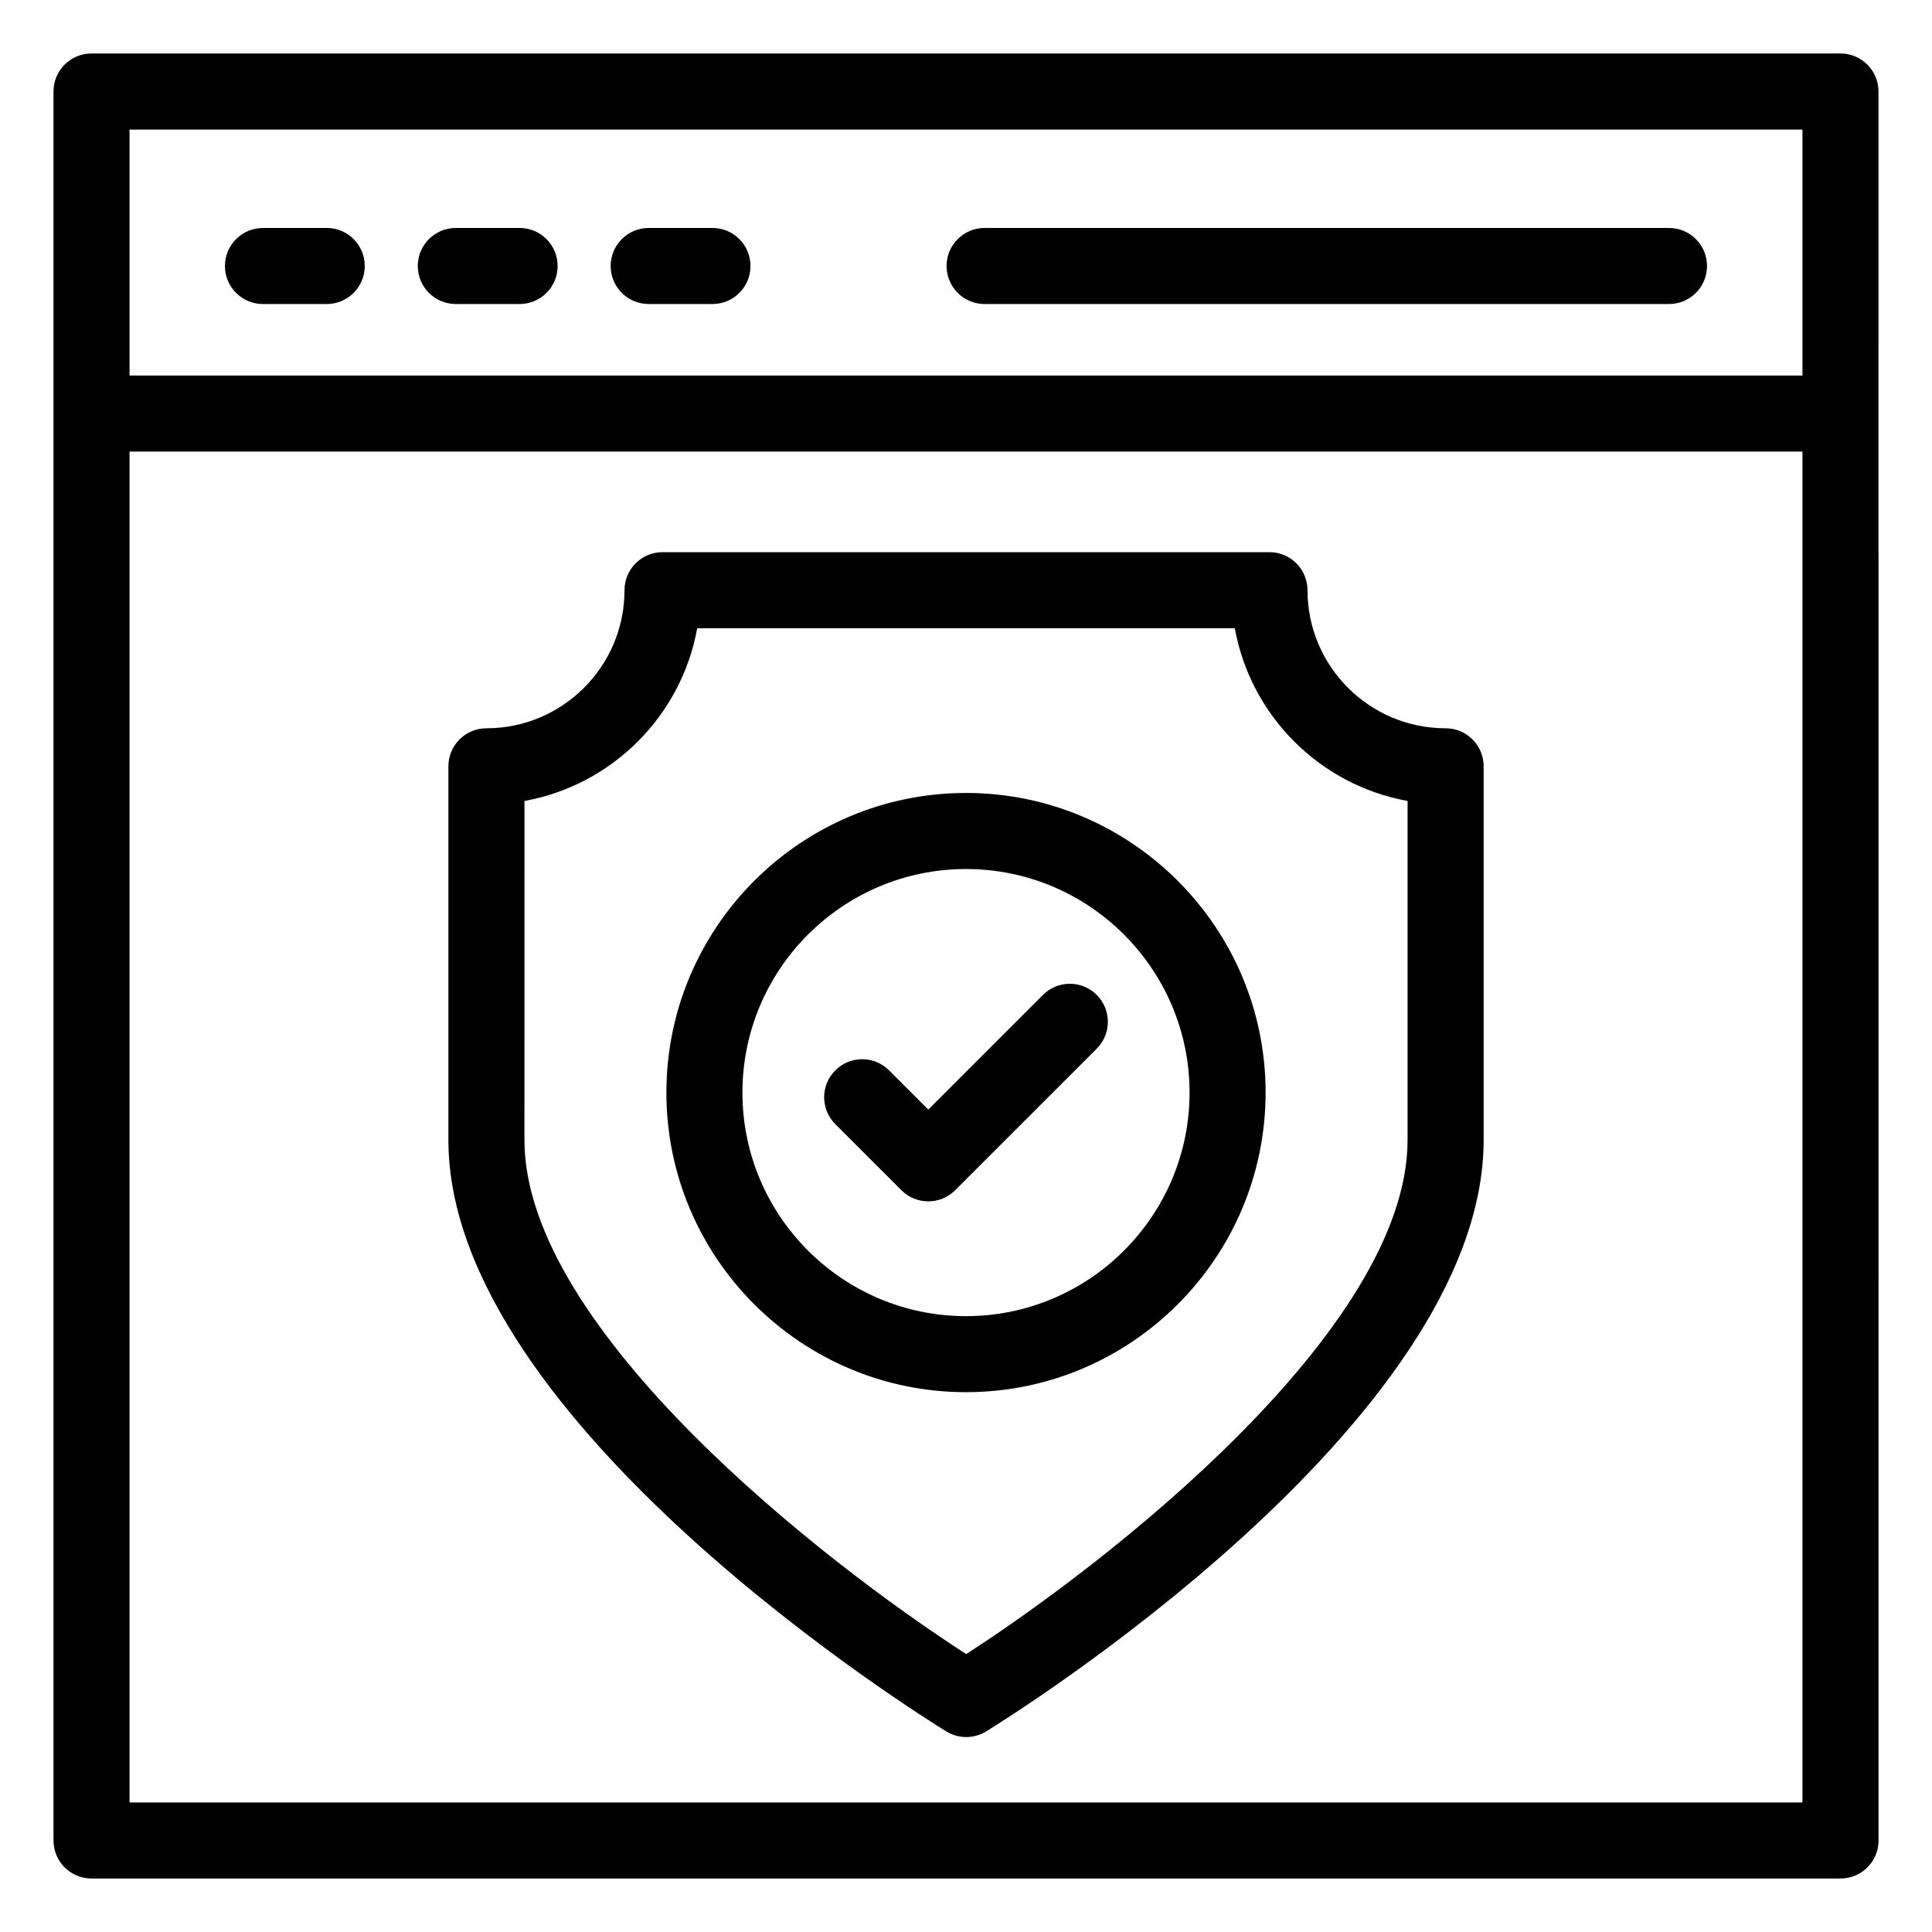 <?xml version="1.0" encoding="UTF-8"?>
<!-- Uploaded to: ICON Repo, www.svgrepo.com, Generator: ICON Repo Mixer Tools -->
<svg fill="#000000" width="800px" height="800px" version="1.1" viewBox="144 144 512 512" xmlns="http://www.w3.org/2000/svg">
 <g>
  <path d="m641.82 168.25c0-5.57-4.508-10.078-10.078-10.078l-463.49 0.004c-5.57 0-10.074 4.504-10.074 10.074v463.5c0 5.57 4.508 10.078 10.078 10.078h463.5c5.57 0 10.078-4.508 10.078-10.078l-0.008-378.11c0-0.016 0.012-0.031 0.012-0.047s-0.012-0.031-0.012-0.047zm-20.152 453.43h-443.34v-358.01h443.34zm0-378.16h-443.34v-65.188h443.34z"/>
  <path d="m404.93 224.57h181.37c5.57 0 10.078-4.508 10.078-10.078 0-5.57-4.508-10.078-10.078-10.078h-181.37c-5.57 0-10.078 4.508-10.078 10.078 0 5.57 4.508 10.078 10.078 10.078z"/>
  <path d="m213.69 224.57h16.895c5.57 0 10.078-4.508 10.078-10.078 0-5.57-4.508-10.078-10.078-10.078l-16.895 0.004c-5.57 0-10.078 4.508-10.078 10.078 0 5.566 4.508 10.074 10.078 10.074z"/>
  <path d="m264.8 224.57h16.895c5.57 0 10.078-4.508 10.078-10.078 0-5.57-4.508-10.078-10.078-10.078h-16.895c-5.57 0-10.078 4.508-10.078 10.078 0 5.57 4.508 10.078 10.078 10.078z"/>
  <path d="m315.91 224.57h16.895c5.57 0 10.078-4.508 10.078-10.078 0-5.57-4.508-10.078-10.078-10.078h-16.895c-5.57 0-10.078 4.508-10.078 10.078 0 5.57 4.508 10.078 10.078 10.078z"/>
  <path d="m394.79 602.85c1.613 0.992 3.434 1.484 5.266 1.484s3.652-0.492 5.266-1.484c5.391-3.305 131.86-81.75 131.86-156.73v-99.039c0-5.57-4.508-10.078-10.078-10.078-20.184 0-36.605-16.414-36.605-36.594 0-5.57-4.508-10.078-10.078-10.078h-160.84c-5.57 0-10.078 4.508-10.078 10.078 0 20.184-16.414 36.594-36.594 36.594-5.57 0-10.078 4.508-10.078 10.078v99.039c0.004 74.98 126.57 153.42 131.96 156.73zm-111.8-246.59c23.23-4.184 41.594-22.543 45.777-45.777h142.47c4.184 23.23 22.555 41.594 45.785 45.777v89.859c0 50.352-79.949 112.38-116.97 136.23-37.047-23.863-117.07-85.883-117.07-136.23z"/>
  <path d="m400 512.94c43.777 0 79.398-35.621 79.398-79.398 0-43.777-35.621-79.398-79.398-79.398s-79.398 35.621-79.398 79.398c-0.004 43.777 35.617 79.398 79.398 79.398zm0-138.64c32.668 0 59.246 26.578 59.246 59.246s-26.578 59.246-59.246 59.246-59.246-26.578-59.246-59.246c-0.004-32.668 26.574-59.246 59.246-59.246z"/>
  <path d="m382.88 459.42c1.969 1.969 4.547 2.953 7.125 2.953s5.156-0.984 7.125-2.953l37.512-37.508c3.938-3.938 3.938-10.312 0-14.25s-10.312-3.938-14.25 0l-30.387 30.387-10.391-10.391c-3.938-3.938-10.312-3.938-14.25 0s-3.938 10.312 0 14.25z"/>
 </g>
</svg>